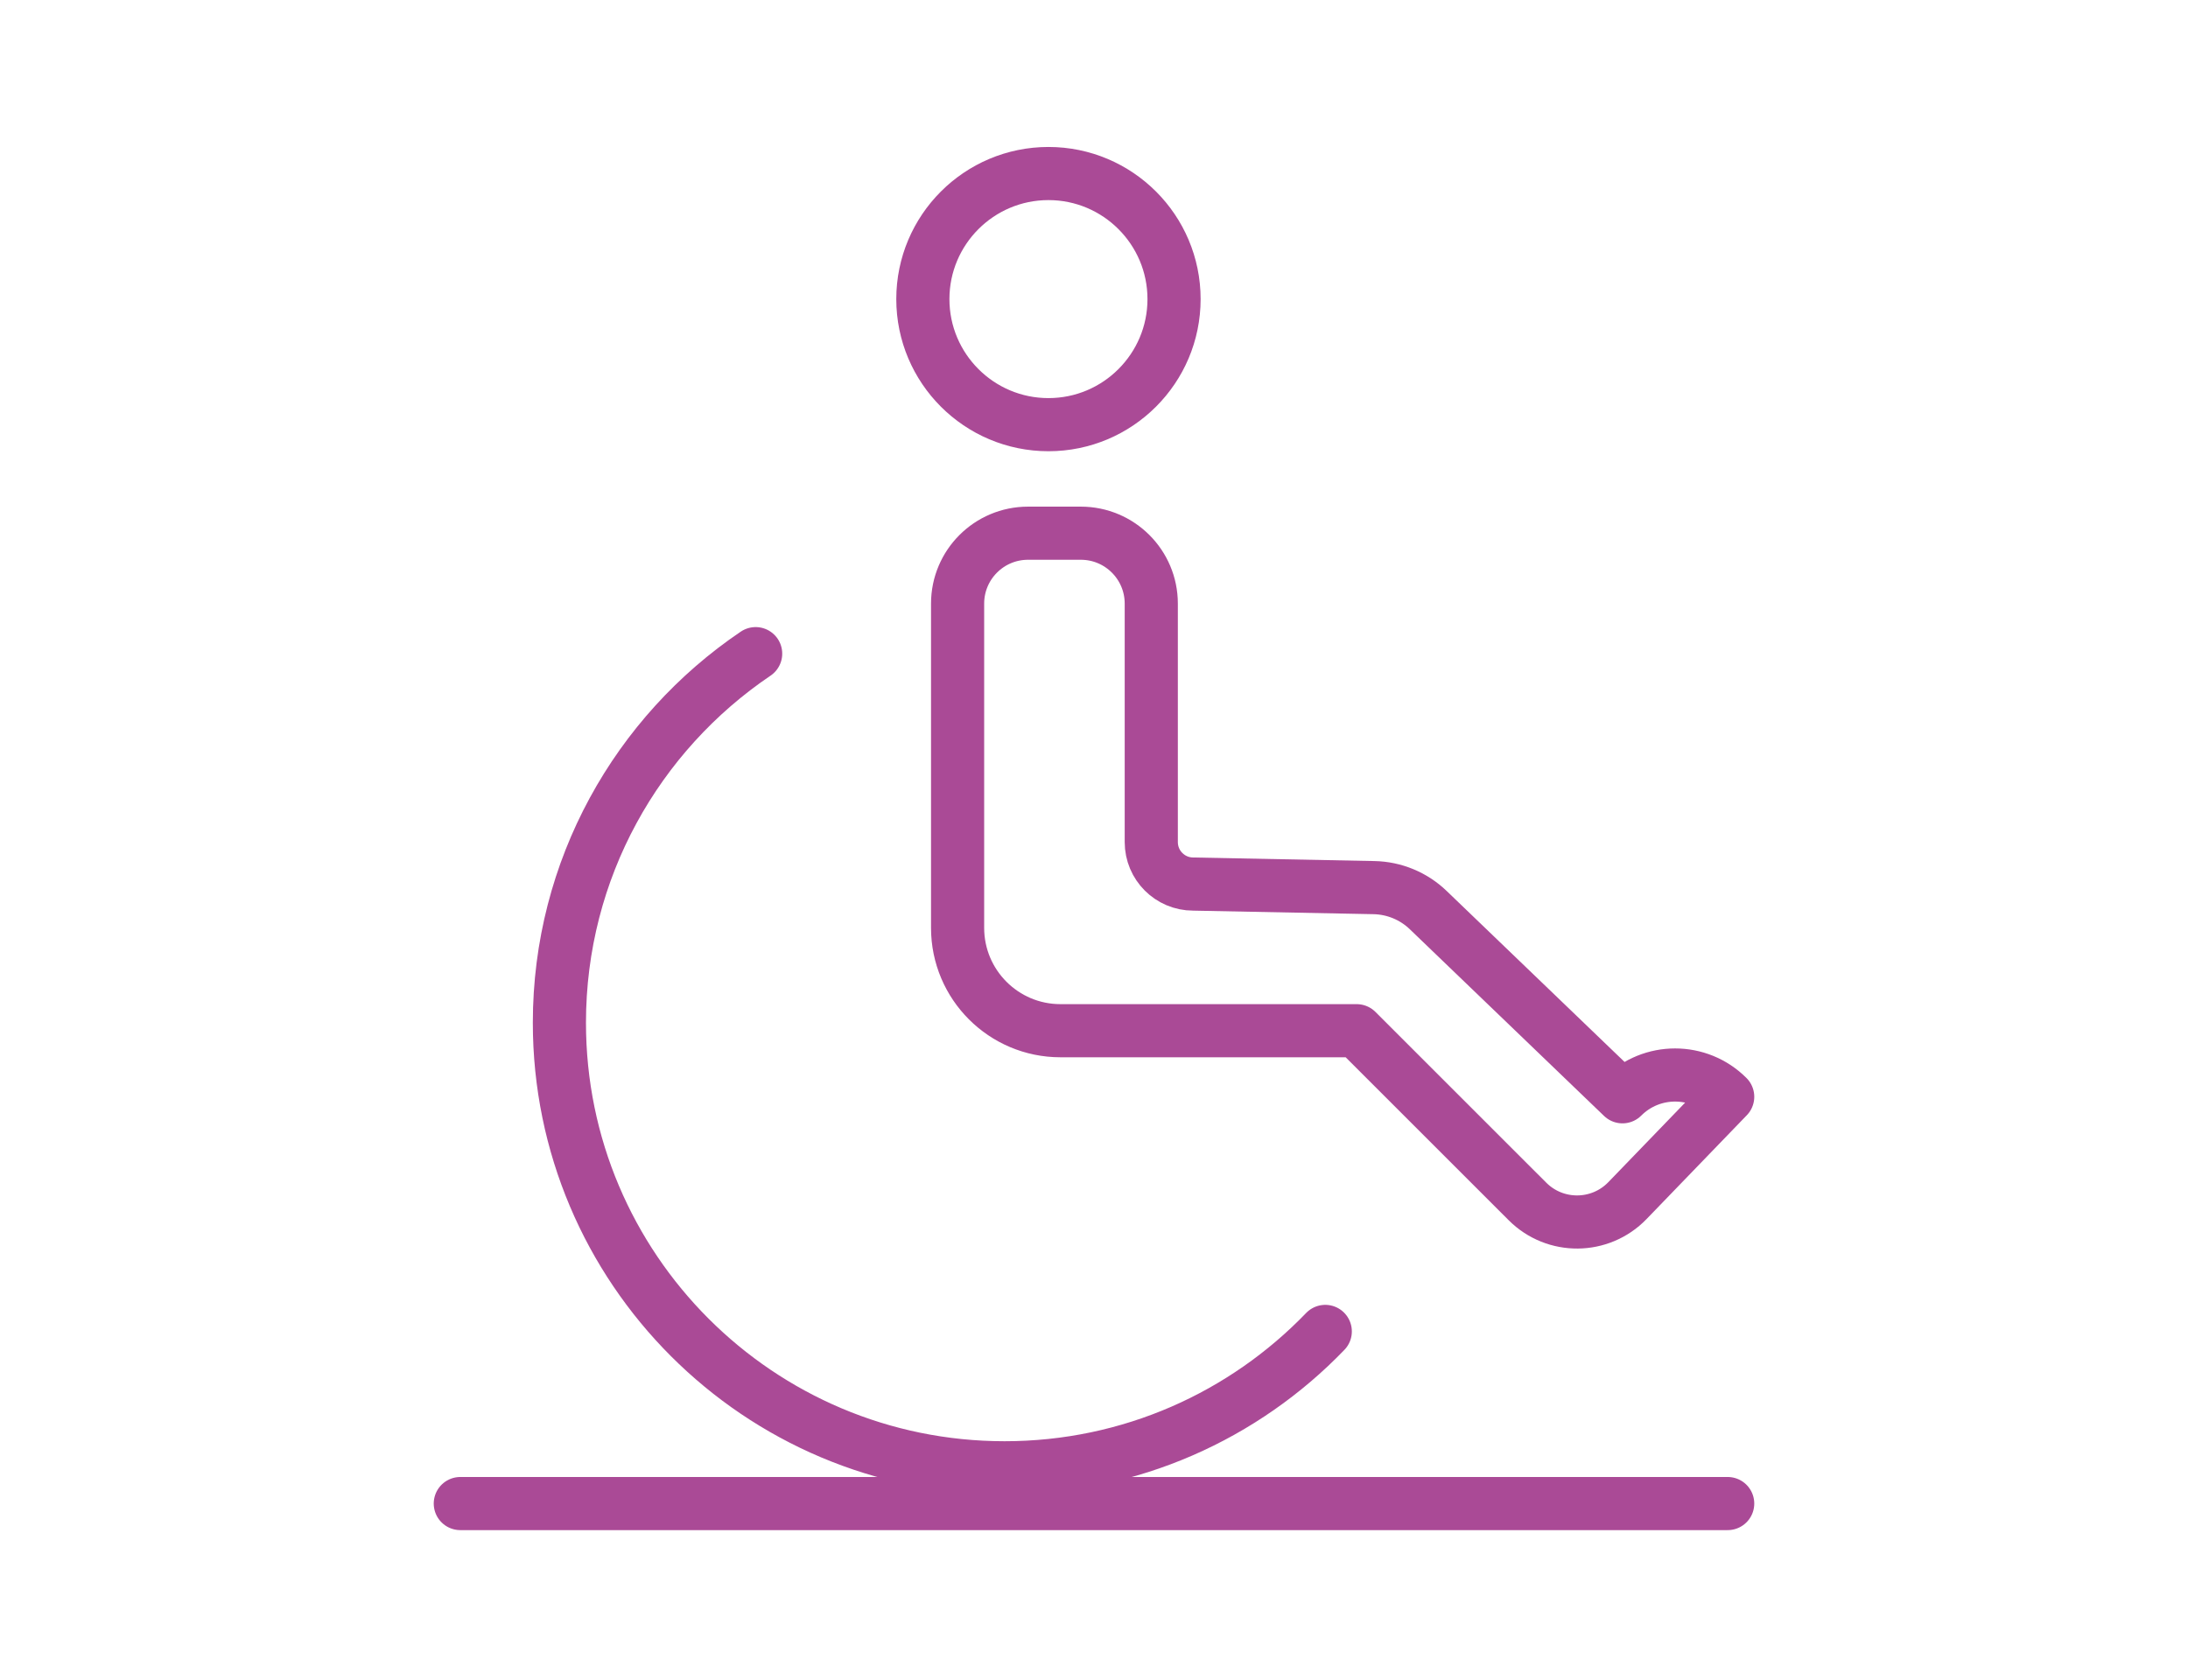 <?xml version="1.0" encoding="UTF-8" standalone="no"?><!DOCTYPE svg PUBLIC "-//W3C//DTD SVG 1.1//EN" "http://www.w3.org/Graphics/SVG/1.1/DTD/svg11.dtd"><svg width="100%" height="100%" viewBox="0 0 625 480" version="1.1" xmlns="http://www.w3.org/2000/svg" xmlns:xlink="http://www.w3.org/1999/xlink" xml:space="preserve" xmlns:serif="http://www.serif.com/" style="fill-rule:evenodd;clip-rule:evenodd;stroke-linecap:round;stroke-linejoin:round;stroke-miterlimit:10;"><rect id="icons" x="0" y="0" width="625" height="479.167" style="fill:none;"/><g><path d="M378.563,380.404c-23.136,24.024 -55.628,38.965 -91.611,38.965c-70.227,-0 -127.16,-56.934 -127.16,-127.161c-0,-43.897 22.24,-82.596 56.06,-105.452" style="fill:none;fill-rule:nonzero;stroke:#aa4a96;stroke-width:15.18px;"/><path d="M493.515,313.369c-8.301,-8.302 -21.755,-8.302 -30.056,-0l-55.484,-53.337c-4.174,-4.022 -9.713,-6.313 -15.51,-6.427l-51.622,-1.017c-6.617,0 -11.982,-5.365 -11.982,-11.989l0,-68.141c0,-11.109 -9.007,-20.116 -20.123,-20.116l-15.078,0c-11.116,0 -20.123,9.007 -20.123,20.116l-0,92.643c-0,16.231 13.157,29.388 29.381,29.388l84.614,0l48.792,48.784c7.914,7.922 20.783,7.808 28.561,-0.25l28.63,-29.654Z" style="fill:none;fill-rule:nonzero;stroke:#aa4a96;stroke-width:15.18px;"/><path d="M335.365,85.456c0,-19.8 -16.076,-35.876 -35.876,-35.876c-19.801,-0 -35.877,16.076 -35.877,35.876c0,19.801 16.076,35.877 35.877,35.877c19.8,-0 35.876,-16.076 35.876,-35.877Z" style="fill:none;stroke:#aa4a96;stroke-width:15.18px;"/><path d="M131.485,429.587l362.027,-0" style="fill:none;fill-rule:nonzero;stroke:#aa4a96;stroke-width:15.18px;"/></g></svg>